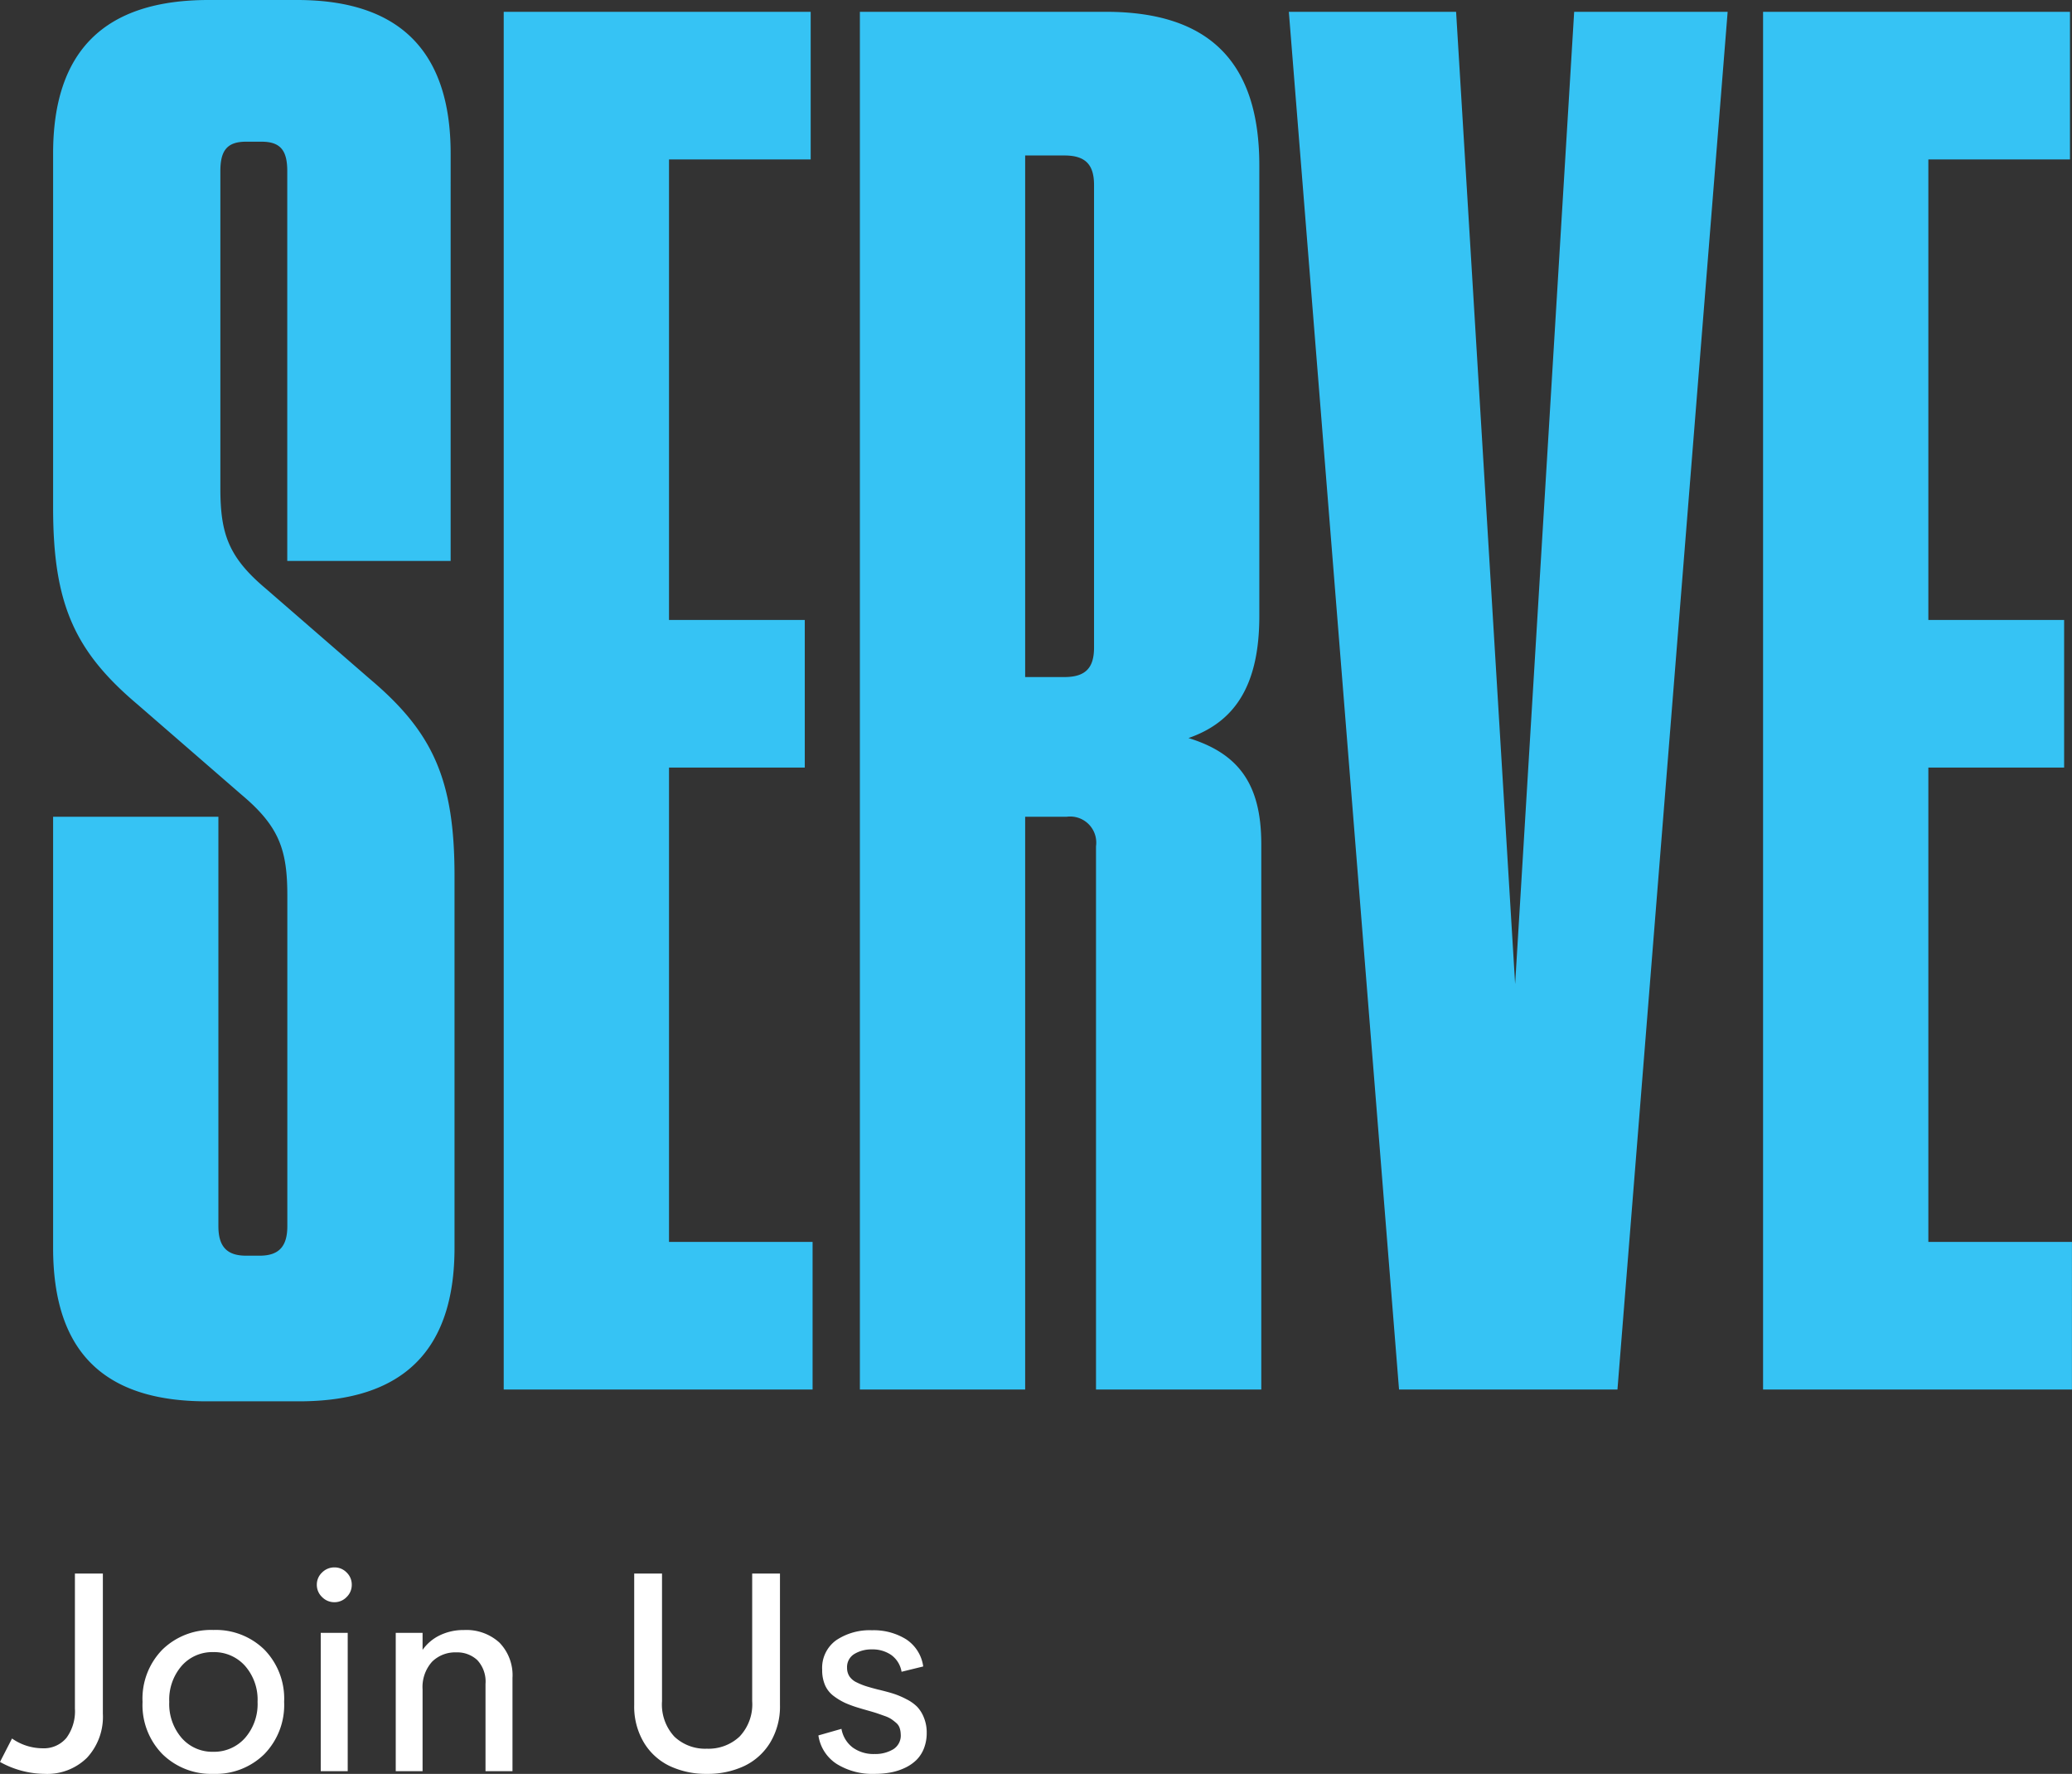 <svg xmlns="http://www.w3.org/2000/svg" width="173.743" height="148.713" viewBox="0 0 173.743 148.713">
  <rect x="0" y="0" width="173.743" height="148.713" fill="#333333" stroke="none"/>
  <g id="Group_11" data-name="Group 11" transform="translate(-243.527 -3168.51)">
    <path id="Path_6" data-name="Path 6" d="M28.545-59.565,19.8-67.155c-3.135-2.64-3.795-4.62-3.795-8.415v-26.565c0-1.65.495-2.475,2.145-2.475h1.32c1.65,0,2.145.825,2.145,2.475v32.67h13.7V-103.62q0-12.87-12.87-12.87H15.015c-8.745,0-13.035,4.29-13.035,12.87v29.7c0,8.085,1.815,12.045,7.095,16.5l8.745,7.59c3.135,2.64,3.8,4.62,3.8,8.415v27.72c0,1.65-.66,2.475-2.31,2.475H18.15c-1.65,0-2.31-.825-2.31-2.475v-34.32H1.98V-11.88C1.98-3.3,6.105.99,14.85.99H22.6C31.35.99,35.64-3.3,35.64-11.88V-43.065C35.64-51.15,33.825-55.11,28.545-59.565ZM39.765-115.5V0h25.9V-12.375H53.625V-52.14H65.01V-64.515H53.625v-38.61h11.88V-115.5Zm57.42,60.885c3.795-1.32,5.94-4.29,5.94-10.23V-102.63c0-8.58-4.125-12.87-12.87-12.87H69.63V0H83.49V-48.015h3.465A2.188,2.188,0,0,1,89.43-45.54V0h13.86V-45.705C103.29-50.655,101.475-53.3,97.185-54.615Zm-7.92-46.365v38.775c0,1.65-.66,2.475-2.475,2.475h-3.3v-43.725h3.3C88.6-103.455,89.265-102.63,89.265-100.98ZM133.155,0l9.24-115.5h-12.87l-4.95,81.51-4.95-81.51H105.6L114.84,0Zm12.21-115.5V0h25.9V-12.375H159.225V-52.14H170.61V-64.515H159.225v-38.61H171.1V-115.5Z" transform="translate(246 3285)" fill="#36c3f4"/>
    <path id="Path_7" data-name="Path 7" d="M4.277.223a7.793,7.793,0,0,1-3.75-1L1.535-2.742a4.489,4.489,0,0,0,2.543.82,2.466,2.466,0,0,0,2.016-.867A3.771,3.771,0,0,0,6.809-5.25V-16.57H9.152V-4.828a5.046,5.046,0,0,1-1.33,3.7A4.745,4.745,0,0,1,4.277.223Zm14.145,0a5.833,5.833,0,0,1-4.266-1.646A5.874,5.874,0,0,1,12.48-5.812,5.866,5.866,0,0,1,14.15-10.2a5.84,5.84,0,0,1,4.271-1.641A5.82,5.82,0,0,1,22.688-10.2a5.877,5.877,0,0,1,1.664,4.383,5.9,5.9,0,0,1-1.664,4.389A5.808,5.808,0,0,1,18.422.223ZM18.4-1.629A3.462,3.462,0,0,0,21.07-2.783a4.316,4.316,0,0,0,1.055-3.029A4.294,4.294,0,0,0,21.07-8.836,3.47,3.47,0,0,0,18.4-9.984a3.408,3.408,0,0,0-2.637,1.148,4.324,4.324,0,0,0-1.043,3.023,4.346,4.346,0,0,0,1.043,3.029A3.4,3.4,0,0,0,18.4-1.629ZM28.57-14.168a1.428,1.428,0,0,1-1.037-.434,1.4,1.4,0,0,1-.439-1.031,1.38,1.38,0,0,1,.439-1.025,1.438,1.438,0,0,1,1.037-.428,1.4,1.4,0,0,1,1.025.428,1.4,1.4,0,0,1,.428,1.025A1.4,1.4,0,0,1,29.59-14.6,1.4,1.4,0,0,1,28.57-14.168ZM27.422,0V-11.6h2.262V0ZM39.434-11.836A4.117,4.117,0,0,1,42.4-10.787a3.918,3.918,0,0,1,1.1,2.971V0H41.238V-7.312a2.635,2.635,0,0,0-.686-2,2.458,2.458,0,0,0-1.764-.65,2.755,2.755,0,0,0-2.027.779,3.179,3.179,0,0,0-.8,2.326V0h-2.25V-11.6h2.25v1.43a3.756,3.756,0,0,1,1.459-1.23A4.556,4.556,0,0,1,39.434-11.836ZM59.8.223a7.121,7.121,0,0,1-3.1-.65A5.084,5.084,0,0,1,54.521-2.4a5.876,5.876,0,0,1-.814-3.141V-16.57h2.332v10.7a3.955,3.955,0,0,0,1.043,2.977A3.748,3.748,0,0,0,59.8-1.887,3.8,3.8,0,0,0,62.537-2.9,3.92,3.92,0,0,0,63.6-5.871v-10.7H65.93V-5.543a5.844,5.844,0,0,1-.82,3.141A5.113,5.113,0,0,1,62.918-.428,7.188,7.188,0,0,1,59.8.223Zm14.063,0a5.666,5.666,0,0,1-3.176-.832A3.433,3.433,0,0,1,69.152-3l1.934-.551a2.5,2.5,0,0,0,.943,1.564,2.968,2.968,0,0,0,1.822.545,2.921,2.921,0,0,0,1.582-.4,1.356,1.356,0,0,0,.621-1.283,1.778,1.778,0,0,0-.094-.516.97.97,0,0,0-.293-.416,4.685,4.685,0,0,0-.4-.311,2.558,2.558,0,0,0-.562-.264q-.375-.135-.615-.217t-.738-.223q-.5-.141-.768-.223a9.7,9.7,0,0,1-1.172-.422,5.281,5.281,0,0,1-.961-.574,2.271,2.271,0,0,1-.738-.914A3.136,3.136,0,0,1,69.469-8.5a2.851,2.851,0,0,1,1.172-2.479,5.035,5.035,0,0,1,3-.838,5.159,5.159,0,0,1,2.865.756,3.25,3.25,0,0,1,1.436,2.279l-1.816.445a2.168,2.168,0,0,0-.873-1.412,2.755,2.755,0,0,0-1.6-.463,2.762,2.762,0,0,0-1.482.381,1.277,1.277,0,0,0-.615,1.166,1.277,1.277,0,0,0,.2.715,1.484,1.484,0,0,0,.6.5,5.482,5.482,0,0,0,.809.328q.41.129,1.008.281.164.035.246.059.668.164,1.113.311a7,7,0,0,1,1,.434,3.489,3.489,0,0,1,.9.633A2.832,2.832,0,0,1,78-4.488a3.263,3.263,0,0,1,.234,1.266A3.507,3.507,0,0,1,78-1.91a2.782,2.782,0,0,1-.639.979,3.514,3.514,0,0,1-.967.656,4.92,4.92,0,0,1-1.189.381A7.3,7.3,0,0,1,73.863.223Z" transform="translate(243 3317)" fill="#fff"/>
  </g>
</svg>
